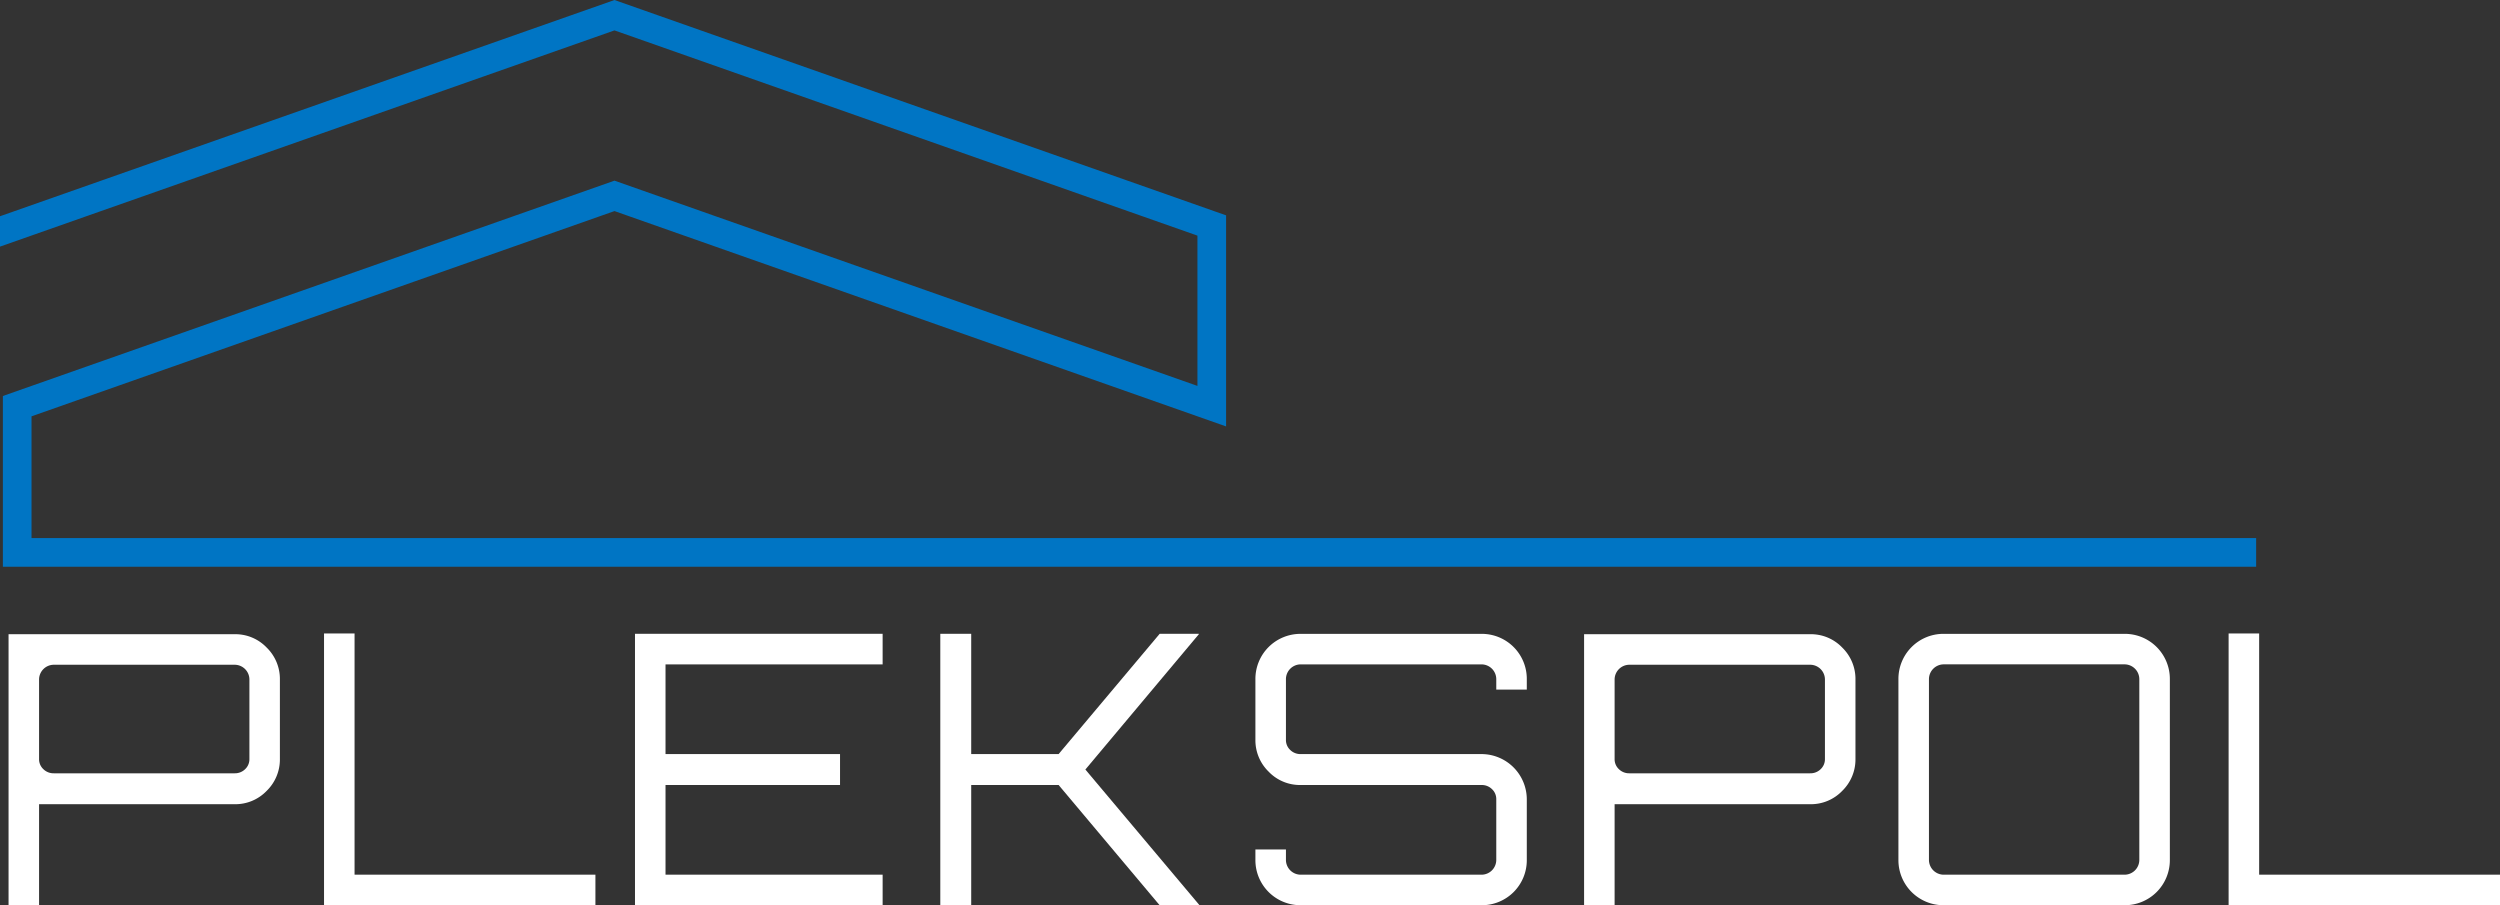 <svg xmlns="http://www.w3.org/2000/svg" width="244.556" height="88.551" viewBox="0 0 244.556 88.551"><rect x="0" y="0" width="244.556" height="88.551" fill="#333333" stroke="none"/><defs><style>.a{fill:#fff;}.b{fill:#0075c4;}</style></defs><path class="a" d="M181.705,451.745h17.7a1.42,1.42,0,0,0,1.014-.4,1.333,1.333,0,0,0,.423-1v-7.781a1.446,1.446,0,0,0-1.437-1.437h-17.7a1.449,1.449,0,0,0-1.439,1.437v7.781a1.328,1.328,0,0,0,.425,1,1.415,1.415,0,0,0,1.014.4m-4.424,12.9V438.139H199.4a4.231,4.231,0,0,1,3.133,1.31,4.283,4.283,0,0,1,1.291,3.115v7.781a4.287,4.287,0,0,1-1.291,3.115,4.237,4.237,0,0,1-3.133,1.308H180.266v9.882Z" transform="translate(-176.444 -376.099)"/><path class="a" d="M208.141,438.066V464.65h26.548v-2.986H211.128v-23.6Z" transform="translate(-176.444 -376.099)"/><path class="a" d="M238.56,438.1V464.65h24.225v-2.986H241.547v-8.775h17.071v-3.026H241.547v-8.774h21.238V438.1Z" transform="translate(-176.444 -376.099)"/><path class="a" d="M289.886,438.1,280,449.864H271.45V438.1h-3.024V464.65h3.024V452.889H280l9.882,11.761h3.871v-.037l-11.135-13.237,11.1-13.237V438.1Z" transform="translate(-176.444 -376.099)"/><path class="a" d="M303.675,464.65a4.408,4.408,0,0,1-4.424-4.424v-1.032h2.987v1.032a1.446,1.446,0,0,0,1.437,1.438h17.7a1.448,1.448,0,0,0,1.438-1.438V454.29a1.324,1.324,0,0,0-.424-1,1.418,1.418,0,0,0-1.014-.4h-17.7a4.234,4.234,0,0,1-3.133-1.31,4.284,4.284,0,0,1-1.291-3.115v-5.937a4.406,4.406,0,0,1,4.424-4.423h17.7a4.4,4.4,0,0,1,4.424,4.423v1.032h-2.986v-1.032a1.45,1.45,0,0,0-1.438-1.438h-17.7a1.448,1.448,0,0,0-1.437,1.438v5.937a1.321,1.321,0,0,0,.423,1,1.414,1.414,0,0,0,1.014.4h17.7a4.437,4.437,0,0,1,4.424,4.426v5.936a4.4,4.4,0,0,1-4.424,4.424Z" transform="translate(-176.444 -376.099)"/><path class="a" d="M335.827,451.745h17.7a1.419,1.419,0,0,0,1.014-.4,1.333,1.333,0,0,0,.423-1v-7.781a1.446,1.446,0,0,0-1.437-1.437h-17.7a1.448,1.448,0,0,0-1.438,1.437v7.781a1.327,1.327,0,0,0,.424,1,1.415,1.415,0,0,0,1.014.4m-4.424,12.9V438.139h22.123a4.231,4.231,0,0,1,3.133,1.31,4.283,4.283,0,0,1,1.291,3.115v7.781a4.287,4.287,0,0,1-1.291,3.115,4.237,4.237,0,0,1-3.133,1.308H334.389v9.882Z" transform="translate(-176.444 -376.099)"/><path class="a" d="M366.578,461.664h17.7a1.449,1.449,0,0,0,1.439-1.438v-17.7a1.451,1.451,0,0,0-1.439-1.438h-17.7a1.451,1.451,0,0,0-1.439,1.438v17.7a1.449,1.449,0,0,0,1.439,1.438m0,2.986a4.408,4.408,0,0,1-4.426-4.424v-17.7a4.406,4.406,0,0,1,4.426-4.423h17.7a4.406,4.406,0,0,1,4.426,4.423v17.7a4.408,4.408,0,0,1-4.426,4.424Z" transform="translate(-176.444 -376.099)"/><path class="a" d="M394.452,438.066V464.65H421v-2.986H397.439v-23.6Z" transform="translate(-176.444 -376.099)"/><path class="b" d="M236.554,376.1l-60.11,21.153v2.971l60.11-21.152,57.026,20.077v14.7l-57.026-20.078-59.829,21.066v16.7H397.146v-2.8H179.528V416.825l57.026-20.078,59.83,21.066V397.165Z" transform="translate(-176.444 -376.099)"/></svg>